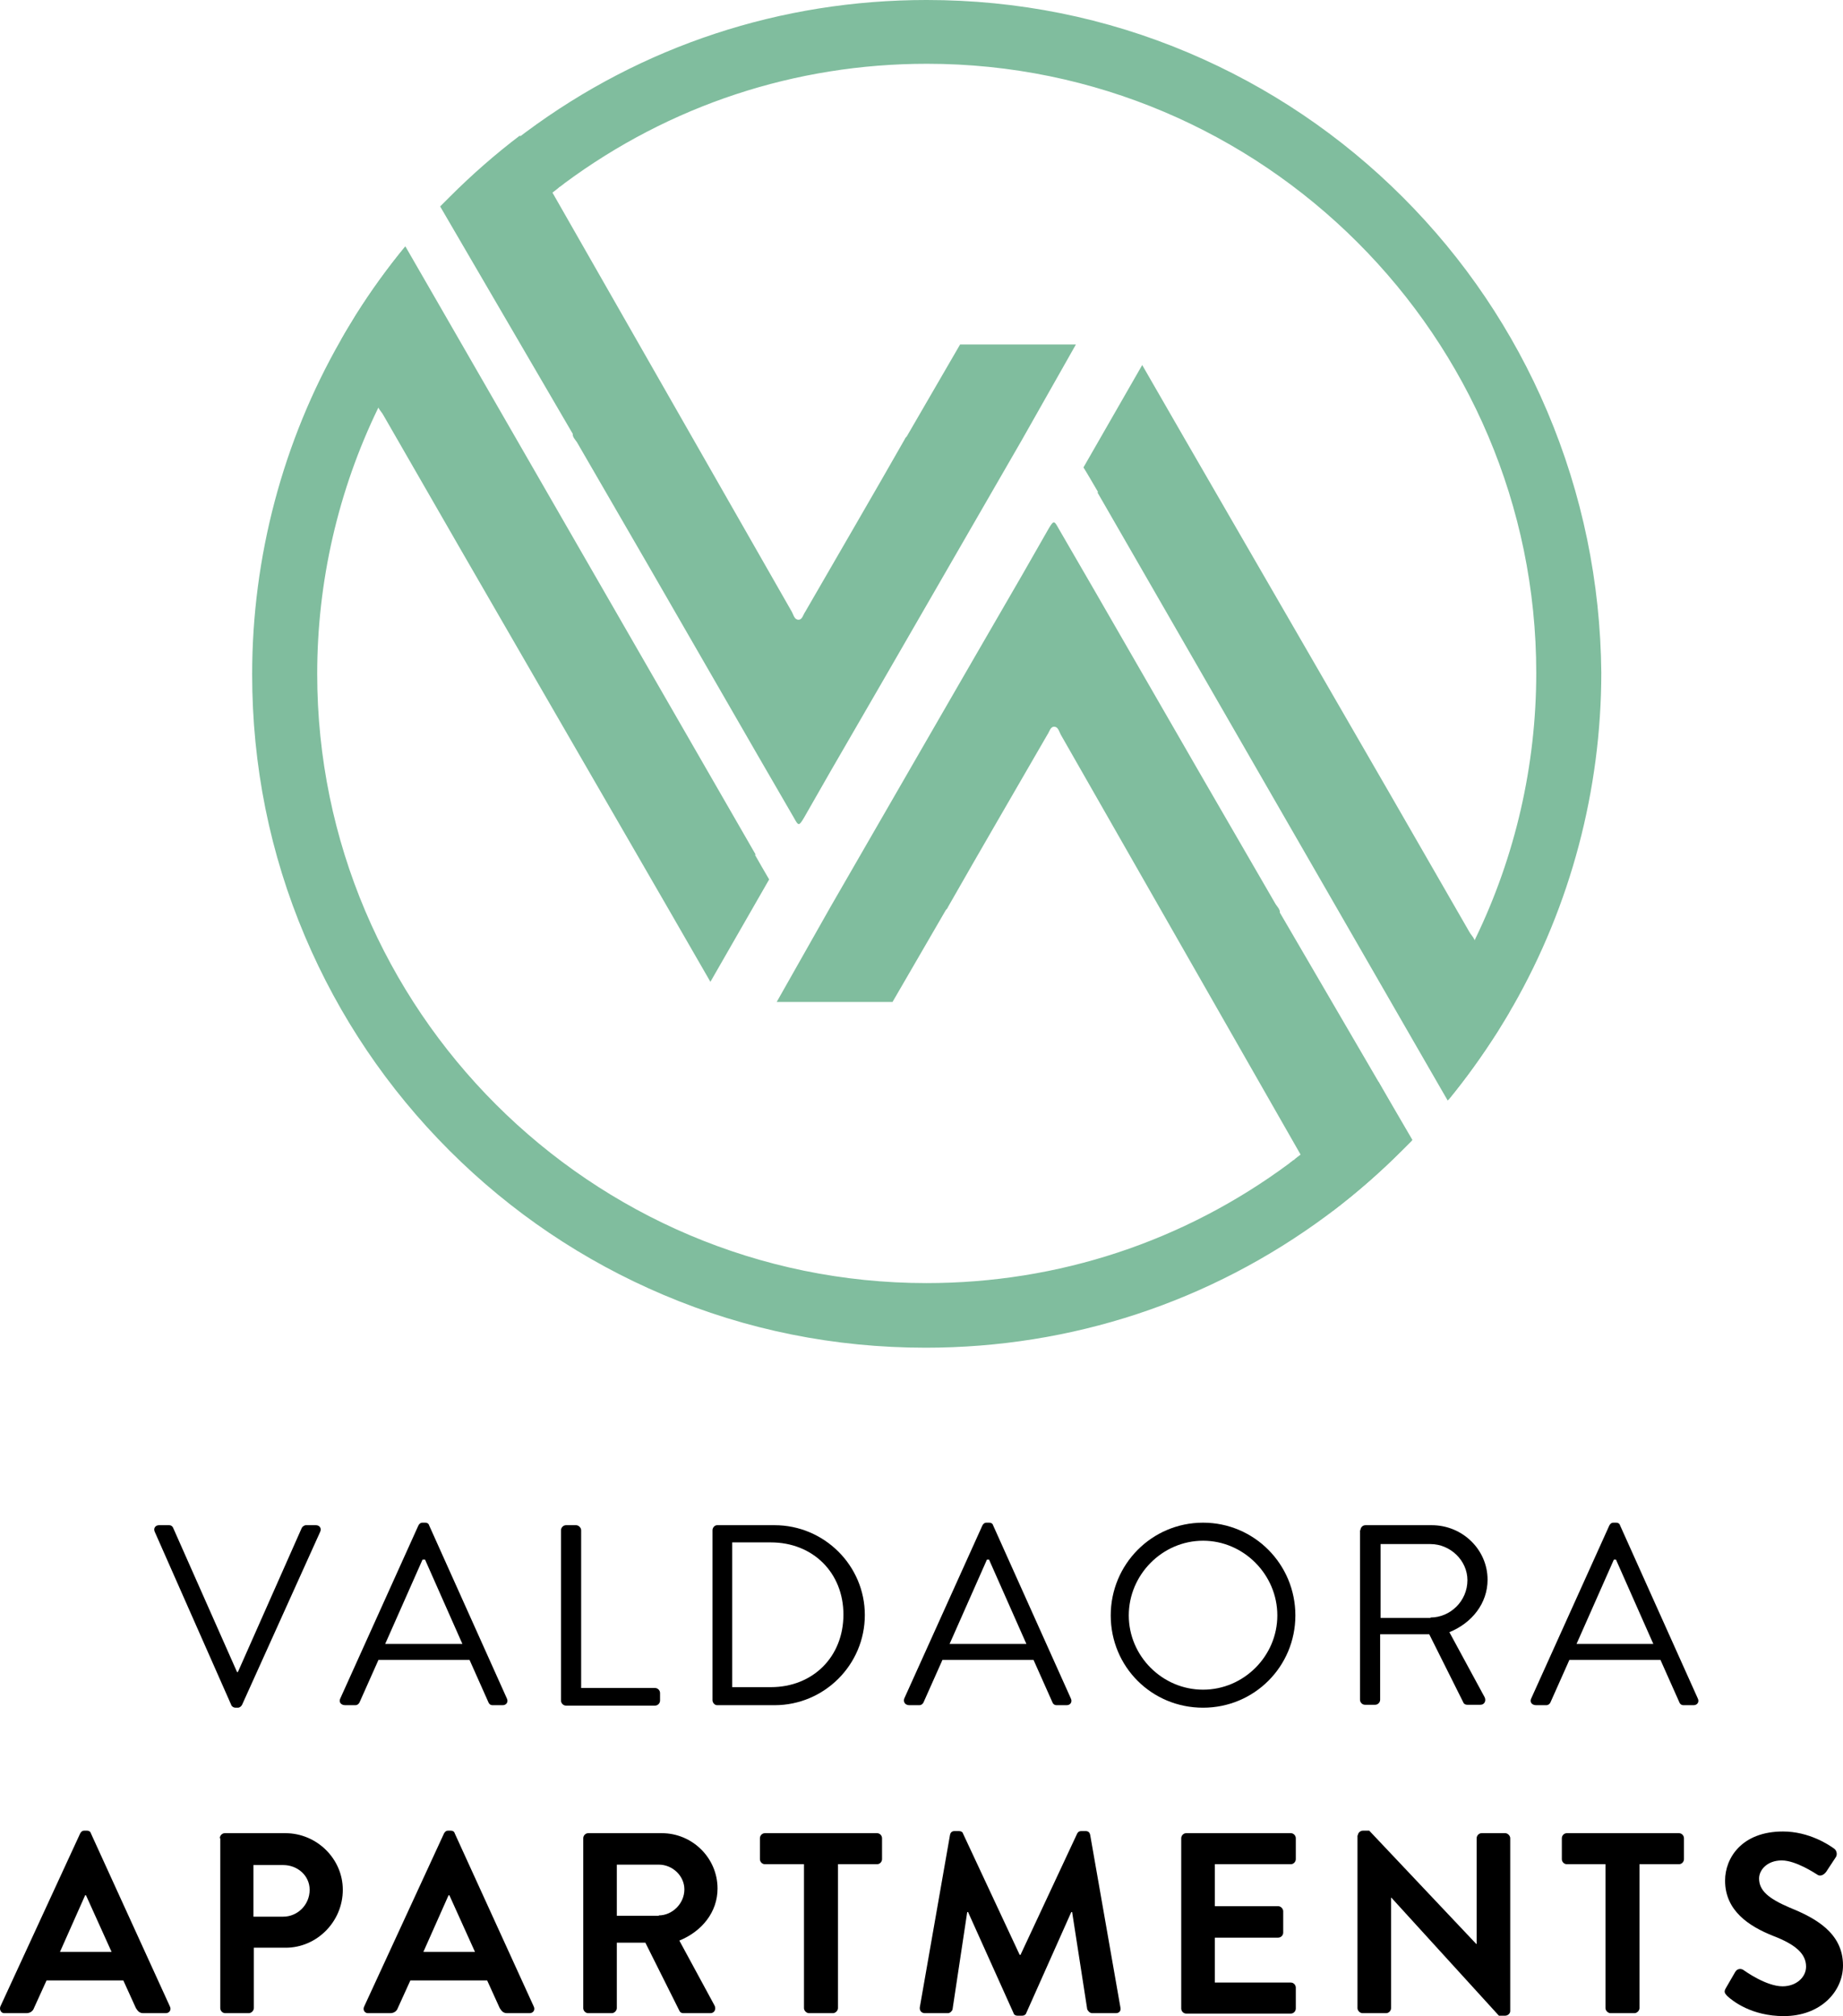 <svg width="439.19" height="480.5" version="1.1" viewBox="0 0 439.19 480.5" xml:space="preserve" xmlns="http://www.w3.org/2000/svg">
<style type="text/css">
	.st0{fill:#80BD9E;}
</style>
<g transform="translate(-190.31 -132.9)">
	<path class="st0" d="m518.8 390.7c-1 1.1-2.1 2.2-3.1 3.4l-2.1 2.1c-4.2 4.2-8.7 8.2-13.4 11.9-0.5 0.4-1.1 0.8-1.6 1.3h-0.1c-0.3 0.3-0.7 0.5-1 0.8-25.1 18.6-55 28.5-86.4 28.5-80 0-145.2-65.1-145.2-145.2 0-22 5-43.7 14.5-63.3 1.5-3 3-6 4.7-8.9 1-1.7 2-3.4 3.1-5.1 2.2-3.4 4.5-6.8 6.9-10l-8.3-14.4c-4.2 5.1-8.1 10.6-11.7 16.2-1.2 2-2.4 3.8-3.4 5.7-0.1 0.1-0.1 0.2-0.2 0.3-13.8 24.1-21.1 51.7-21.1 79.6 0 21.7 4.2 42.7 12.6 62.5 8.1 19.1 19.7 36.3 34.4 51s31.9 26.3 51 34.4c19.8 8.4 40.8 12.6 62.5 12.6 34.7 0 67.8-10.9 95.6-31.5l1.2-0.9c5.8-4.4 11.4-9.3 16.6-14.5l2.4-2.4zm40.2-159.8c-8.1-19.1-19.7-36.3-34.4-51s-31.9-26.3-51-34.4c-19.8-8.4-40.8-12.6-62.5-12.6-34.7 0-67.8 10.9-95.5 31.5l-1.2 0.9c-5.8 4.4-11.4 9.3-16.6 14.5l-2.4 2.4 8.1 13.9c1-1.1 2.1-2.2 3.1-3.4l2.1-2.1c4.2-4.2 8.7-8.2 13.4-11.9 0.5-0.4 1.1-0.8 1.6-1.3h0.1c0.3-0.3 0.7-0.5 1-0.8 25.1-18.6 55-28.5 86.4-28.5 80 0 145.2 65.1 145.2 145.2 0 22-5 43.7-14.5 63.3-1.5 3-3 6-4.7 8.9-1 1.7-2 3.4-3.1 5.1-2.2 3.4-4.5 6.8-6.9 10l8.3 14.4c4.2-5.1 8.1-10.6 11.7-16.2 1.2-2 2.4-3.8 3.4-5.7 0.1-0.1 0.1-0.2 0.2-0.3 13.8-24.1 21.1-51.7 21.1-79.6-0.2-21.5-4.5-42.5-12.9-62.3z"/>
	
		
			<path class="st0" d="m373.6 342.5-14 24.4c-13.5-23.5-27.1-46.9-40.6-70.3-12.5-21.6-24.9-43.1-37.3-64.7-0.3-0.6-0.9-1.2-1.2-1.8-0.2-0.4-0.3-0.8-0.2-1.2l-8.7-15.1c0.1-0.1 0.1-0.2 0.2-0.3 1.1-1.9 2.2-3.7 3.4-5.7 3.5-5.6 7.5-11.1 11.7-16.2l8.3 14.4 75.2 130.6h-0.2c1.1 1.9 2.2 3.9 3.4 5.9z"/>
			<path class="st0" d="m446.7 215-12.9 22.8c-15.2 26.3-30.3 52.6-45.5 78.8-2.1 3.7-4.3 7.5-6.4 11.2-1.2 2-1.3 2-2.4 0-5.7-9.8-11.4-19.7-17.1-29.6-11.5-20-23-39.9-34.6-59.9-0.4-0.6-1.1-1.3-1-2l-23.5-40.3-8.1-13.9 2.4-2.4c5.2-5.2 10.8-10.1 16.6-14.5l7.7 13.5 57.1 100c0.4 0.7 0.6 1.9 1.6 1.9 0.9 0 1.1-1.2 1.6-1.9 7.9-13.7 15.9-27.4 23.7-41.1 0.1-0.3 0.3-0.5 0.5-0.7l12.7-21.9z"/>
		
		
			<path class="st0" d="m550.6 373c-0.1 0.1-0.1 0.2-0.2 0.3-1.1 1.9-2.2 3.7-3.4 5.7-3.5 5.6-7.5 11.1-11.7 16.2l-8.3-14.4-75.2-130.6h0.2c-1.2-2-2.3-4-3.5-5.9l14-24.4c13.5 23.5 27.1 46.9 40.6 70.3 12.5 21.6 24.9 43.1 37.3 64.7 0.3 0.6 0.9 1.2 1.2 1.8 0.2 0.4 0.3 0.8 0.2 1.2z"/>
			<path class="st0" d="m526.9 404.6-2.4 2.4c-5.2 5.2-10.8 10.1-16.6 14.5l-7.7-13.5-57.1-100c-0.4-0.7-0.6-1.9-1.6-1.9-0.9 0-1.1 1.2-1.6 1.9-7.9 13.7-15.9 27.4-23.7 41.1-0.1 0.3-0.3 0.5-0.5 0.7l-12.7 21.9h-27.6l12.9-22.8c15.2-26.3 30.3-52.6 45.5-78.8 2.1-3.7 4.3-7.5 6.4-11.2 1.2-2 1.3-2 2.4 0 5.7 9.8 11.4 19.7 17.1 29.6 11.5 20 23 39.9 34.6 59.9 0.4 0.6 1.1 1.3 1 2l23.5 40.3z"/>
		
	


	<path d="m227.2 498c-0.4-0.8 0.1-1.6 1-1.6h2.4c0.6 0 0.9 0.4 1 0.7l15.2 34.3h0.2l15.2-34.3c0.1-0.3 0.6-0.7 1-0.7h2.4c0.9 0 1.4 0.8 1 1.6l-18.6 41.2c-0.2 0.4-0.6 0.7-1 0.7h-0.6c-0.4 0-0.9-0.3-1-0.7z"/>
	<path d="m271.4 537.7 18.6-41.2c0.2-0.4 0.5-0.7 1-0.7h0.6c0.6 0 0.9 0.3 1 0.7l18.5 41.2c0.4 0.8-0.1 1.6-1 1.6h-2.4c-0.6 0-0.9-0.4-1-0.7l-4.5-10.1h-21.7l-4.5 10.1c-0.1 0.3-0.5 0.7-1 0.7h-2.4c-1.1 0-1.6-0.8-1.2-1.6zm29.1-13c-3-6.7-5.9-13.4-8.9-20.1h-0.6l-8.9 20.1z"/>
	<path d="m324 497.6c0-0.6 0.5-1.2 1.2-1.2h2.4c0.6 0 1.2 0.6 1.2 1.2v37.6h17.6c0.7 0 1.2 0.6 1.2 1.2v1.8c0 0.6-0.5 1.2-1.2 1.2h-21.2c-0.7 0-1.2-0.6-1.2-1.2z"/>
	<path d="m360.1 497.6c0-0.6 0.5-1.2 1.1-1.2h13.7c11.8 0 21.5 9.6 21.5 21.4 0 11.9-9.7 21.5-21.5 21.5h-13.7c-0.6 0-1.1-0.6-1.1-1.2zm13.9 37.4c10 0 17.3-7.2 17.3-17.3 0-10-7.3-17.2-17.3-17.2h-9.2v34.5z"/>
	<path d="m405.8 537.7 18.6-41.2c0.2-0.4 0.5-0.7 1-0.7h0.6c0.6 0 0.9 0.3 1 0.7l18.5 41.2c0.4 0.8-0.1 1.6-1 1.6h-2.4c-0.6 0-0.9-0.4-1-0.7l-4.5-10.1h-21.7l-4.5 10.1c-0.1 0.3-0.5 0.7-1 0.7h-2.4c-1 0-1.5-0.8-1.2-1.6zm29.1-13c-3-6.7-5.9-13.4-8.9-20.1h-0.5l-8.9 20.1z"/>
	<path d="m477 495.8c12.2 0 22 9.9 22 22.1s-9.8 22-22 22-22-9.7-22-22c0-12.2 9.8-22.1 22-22.1zm0 39.8c9.7 0 17.7-8 17.7-17.7s-8-17.8-17.7-17.8-17.7 8.1-17.7 17.8 8 17.7 17.7 17.7z"/>
	<path d="m514.5 497.6c0-0.6 0.5-1.2 1.2-1.2h15.8c7.3 0 13.3 5.8 13.3 13 0 5.6-3.7 10.3-9.1 12.5l8.4 15.5c0.4 0.8 0 1.8-1 1.8h-3.1c-0.6 0-0.9-0.3-1-0.6l-8.1-16.2h-11.7v15.6c0 0.6-0.5 1.2-1.2 1.2h-2.4c-0.7 0-1.2-0.6-1.2-1.2v-40.4zm16.7 20.8c4.7 0 8.8-3.9 8.8-8.9 0-4.7-4.1-8.6-8.8-8.6h-11.9v17.6h11.9z"/>
	<path d="m555.2 537.7 18.6-41.2c0.2-0.4 0.5-0.7 1-0.7h0.6c0.6 0 0.9 0.3 1 0.7l18.5 41.2c0.4 0.8-0.1 1.6-1 1.6h-2.4c-0.6 0-0.9-0.4-1-0.7l-4.5-10.1h-21.7l-4.5 10.1c-0.1 0.3-0.5 0.7-1 0.7h-2.4c-1.1 0-1.6-0.8-1.2-1.6zm29.1-13c-3-6.7-5.9-13.4-8.9-20.1h-0.5l-8.9 20.1z"/>
	<path d="m190.4 611.1 19-41.2c0.2-0.4 0.5-0.7 1-0.7h0.6c0.6 0 0.9 0.3 1 0.7l18.8 41.2c0.4 0.8-0.1 1.6-1 1.6h-5.3c-0.9 0-1.3-0.4-1.8-1.2l-3-6.6h-18.3l-3 6.6c-0.2 0.6-0.8 1.2-1.8 1.2h-5.3c-0.7 0-1.2-0.8-0.9-1.6zm26.5-13-6.1-13.5h-0.2l-6 13.5z"/>
	<path d="m242.7 571c0-0.6 0.5-1.2 1.2-1.2h14.4c7.5 0 13.7 6.1 13.7 13.5 0 7.6-6.2 13.8-13.6 13.8h-7.6v14.4c0 0.6-0.6 1.2-1.2 1.2h-5.6c-0.7 0-1.2-0.6-1.2-1.2v-40.5zm15.1 18.7c3.4 0 6.3-2.8 6.3-6.4 0-3.4-2.9-5.9-6.3-5.9h-7.1v12.3z"/>
	<path d="m277.1 611.1 19-41.2c0.2-0.4 0.5-0.7 1-0.7h0.6c0.6 0 0.9 0.3 1 0.7l18.8 41.2c0.4 0.8-0.1 1.6-1 1.6h-5.3c-0.9 0-1.3-0.4-1.8-1.2l-3-6.6h-18.3l-3 6.6c-0.2 0.6-0.8 1.2-1.8 1.2h-5.3c-0.8 0-1.3-0.8-0.9-1.6zm26.4-13-6.1-13.5h-0.2l-6 13.5z"/>
	<path d="m329.3 571c0-0.6 0.5-1.2 1.2-1.2h17.5c7.3 0 13.3 5.9 13.3 13.2 0 5.6-3.7 10.2-9.1 12.4l8.4 15.5c0.4 0.8 0 1.8-1 1.8h-6.4c-0.6 0-0.9-0.3-1-0.6l-8.1-16.2h-6.8v15.6c0 0.6-0.6 1.2-1.2 1.2h-5.6c-0.7 0-1.2-0.6-1.2-1.2zm18 18.4c3.2 0 6.1-2.8 6.1-6.2 0-3.2-2.8-5.9-6.1-5.9h-10v12.2h10z"/>
	<path d="m382 577.2h-9.4c-0.7 0-1.2-0.6-1.2-1.2v-5c0-0.6 0.5-1.2 1.2-1.2h26.7c0.7 0 1.2 0.6 1.2 1.2v5c0 0.6-0.5 1.2-1.2 1.2h-9.3v34.3c0 0.6-0.6 1.2-1.2 1.2h-5.7c-0.6 0-1.2-0.6-1.2-1.2v-34.3z"/>
	<path d="m416.7 570.2c0.1-0.5 0.4-0.9 1.1-0.9h1c0.5 0 0.9 0.2 1 0.6l13.5 28.9h0.2l13.5-28.9c0.2-0.4 0.5-0.6 1-0.6h1c0.7 0 1 0.4 1.1 0.9l7.2 41.1c0.2 0.9-0.3 1.4-1.1 1.4h-5.6c-0.6 0-1-0.5-1.2-0.9l-3.6-23.2h-0.2l-10.7 24c-0.1 0.4-0.5 0.7-1 0.7h-1.1c-0.6 0-0.9-0.3-1-0.7l-10.8-24h-0.2l-3.5 23.2c-0.1 0.4-0.6 0.9-1.1 0.9h-5.5c-0.8 0-1.3-0.6-1.2-1.4z"/>
	<path d="m471.8 571c0-0.6 0.5-1.2 1.2-1.2h24.9c0.7 0 1.2 0.6 1.2 1.2v5c0 0.6-0.5 1.2-1.2 1.2h-18.1v10h15.1c0.6 0 1.2 0.6 1.2 1.2v5.1c0 0.7-0.6 1.2-1.2 1.2h-15.1v10.7h18.1c0.7 0 1.2 0.6 1.2 1.2v5c0 0.6-0.5 1.2-1.2 1.2h-24.9c-0.7 0-1.2-0.6-1.2-1.2z"/>
	<path d="m513.9 570.3c0-0.6 0.6-1.1 1.2-1.1h1.5l25.5 27h0.1v-25.2c0-0.6 0.5-1.2 1.2-1.2h5.6c0.6 0 1.2 0.6 1.2 1.2v41.2c0 0.6-0.6 1.1-1.2 1.1h-1.5l-25.6-28.1h-0.1v26.3c0 0.6-0.5 1.2-1.2 1.2h-5.6c-0.6 0-1.2-0.6-1.2-1.2v-41.2z"/>
	<path d="m573.1 577.2h-9.4c-0.7 0-1.2-0.6-1.2-1.2v-5c0-0.6 0.5-1.2 1.2-1.2h26.7c0.7 0 1.2 0.6 1.2 1.2v5c0 0.6-0.5 1.2-1.2 1.2h-9.4v34.3c0 0.6-0.6 1.2-1.2 1.2h-5.7c-0.6 0-1.2-0.6-1.2-1.2v-34.3z"/>
	<path d="m601.6 606.7 2.2-3.8c0.5-0.9 1.5-0.9 2.1-0.4 0.3 0.2 5.3 3.8 9.2 3.8 3.2 0 5.6-2.1 5.6-4.7 0-3.1-2.6-5.3-7.8-7.3-5.8-2.3-11.5-6-11.5-13.2 0-5.4 4-11.7 13.8-11.7 6.2 0 11 3.2 12.2 4.1 0.6 0.4 0.8 1.4 0.4 2l-2.3 3.5c-0.5 0.7-1.4 1.2-2.1 0.7-0.5-0.3-5.1-3.4-8.5-3.4-3.5 0-5.4 2.3-5.4 4.3 0 2.9 2.3 4.8 7.2 6.9 5.9 2.4 12.8 5.9 12.8 13.8 0 6.3-5.4 12.1-14.1 12.1-7.7 0-12.2-3.6-13.5-4.8-0.5-0.6-0.9-0.9-0.3-1.9z"/>
</g>
</svg>
